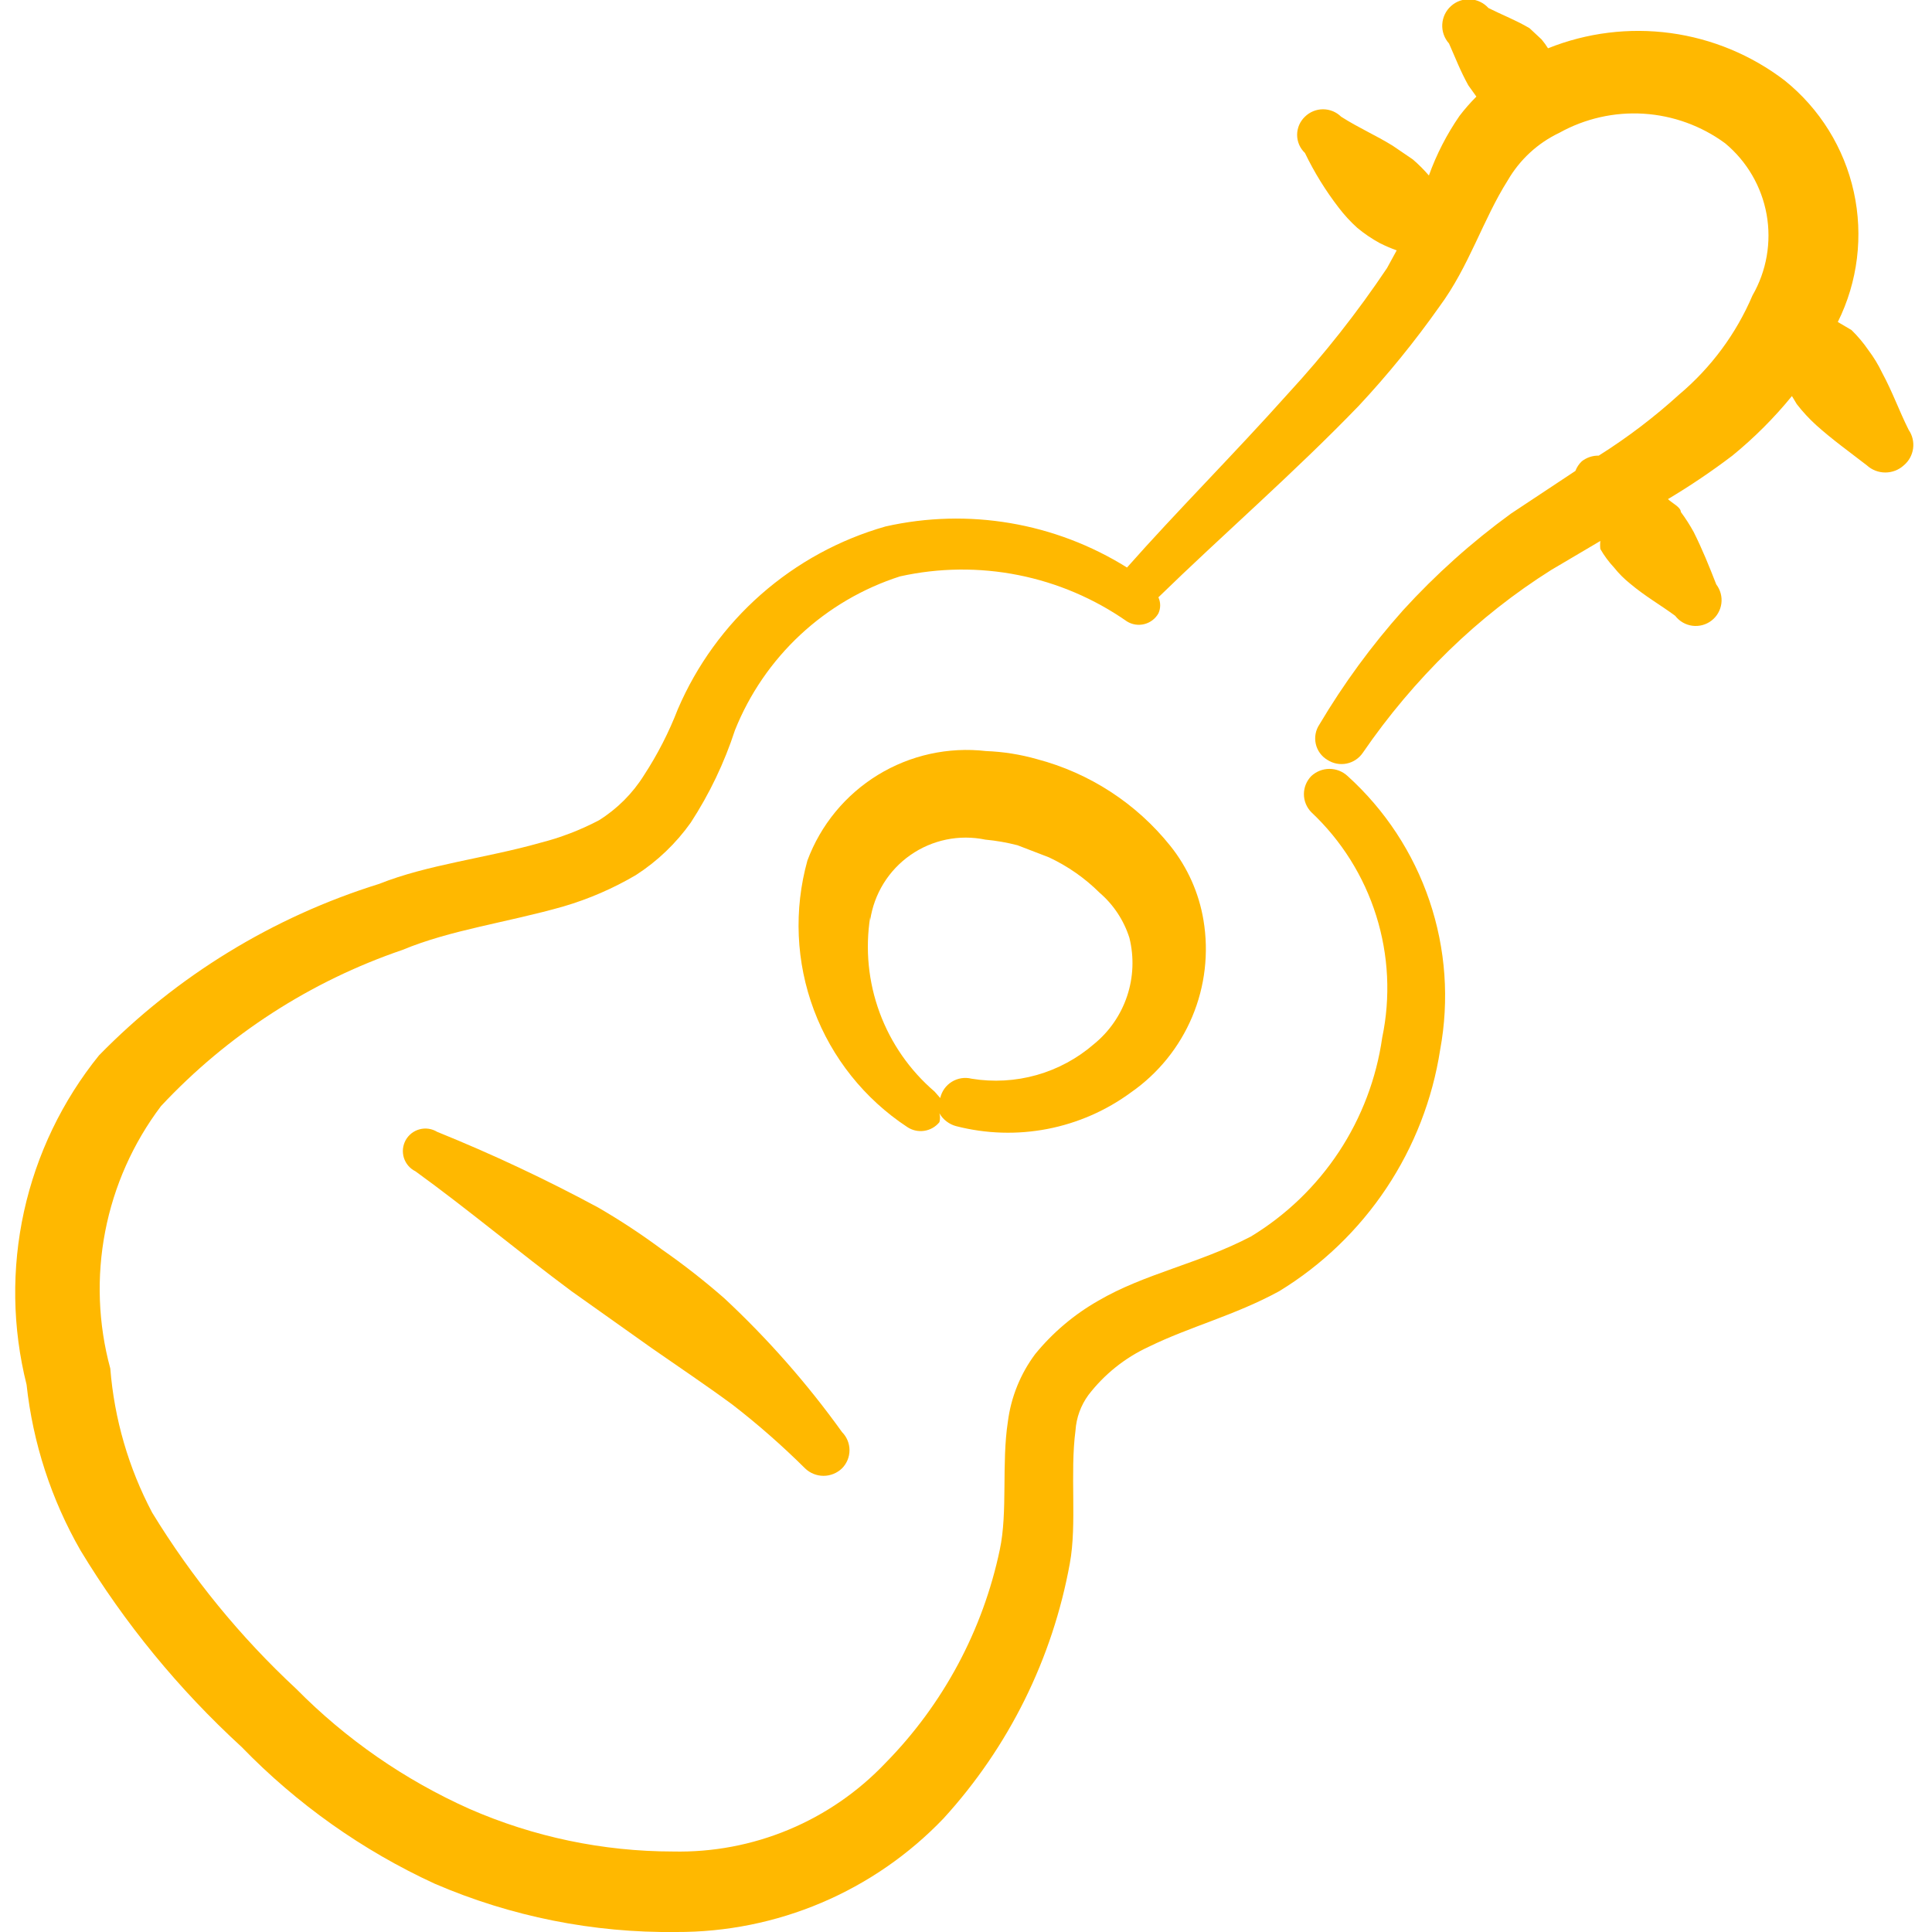<svg width="80" height="80" viewBox="0 0 80 80" fill="none" xmlns="http://www.w3.org/2000/svg">
<g clip-path="url(#clip0_1715_3975)">
<path d="M37.566 46.667C37.773 46.806 38.025 46.862 38.272 46.825C38.518 46.788 38.742 46.66 38.899 46.467C38.932 46.347 38.932 46.22 38.899 46.1C38.975 46.231 39.075 46.346 39.196 46.437C39.316 46.529 39.453 46.596 39.599 46.633C40.834 46.95 42.123 46.989 43.374 46.747C44.624 46.505 45.806 45.988 46.833 45.233C47.957 44.45 48.836 43.364 49.367 42.102C49.898 40.839 50.059 39.451 49.833 38.1C49.646 36.978 49.176 35.922 48.466 35.033C47.057 33.27 45.116 32.007 42.933 31.433C42.249 31.239 41.544 31.127 40.833 31.1C39.27 30.919 37.692 31.267 36.35 32.089C35.009 32.911 33.981 34.159 33.433 35.633C32.865 37.673 32.959 39.84 33.702 41.823C34.445 43.806 35.798 45.502 37.566 46.667ZM36.033 38.1C36.112 37.561 36.301 37.044 36.587 36.581C36.873 36.118 37.251 35.718 37.698 35.406C38.144 35.094 38.649 34.876 39.182 34.766C39.716 34.656 40.266 34.656 40.799 34.767C41.249 34.809 41.695 34.887 42.133 35L43.433 35.5C44.212 35.864 44.922 36.36 45.533 36.967C46.109 37.462 46.536 38.109 46.766 38.833C46.964 39.63 46.931 40.467 46.671 41.246C46.411 42.025 45.936 42.714 45.299 43.233C44.612 43.829 43.801 44.267 42.926 44.515C42.05 44.762 41.131 44.814 40.233 44.667C40.095 44.632 39.951 44.625 39.811 44.647C39.67 44.669 39.535 44.718 39.414 44.793C39.293 44.867 39.188 44.965 39.105 45.081C39.023 45.197 38.964 45.328 38.933 45.467L38.699 45.2C37.674 44.322 36.891 43.197 36.424 41.931C35.957 40.664 35.822 39.3 36.033 37.967V38.1Z" fill="#FFB800"/>
<path d="M27.401 51.733C26.557 51.106 25.677 50.527 24.767 50C22.604 48.834 20.379 47.788 18.101 46.867C17.993 46.801 17.873 46.758 17.749 46.74C17.624 46.722 17.497 46.729 17.375 46.762C17.253 46.794 17.139 46.851 17.04 46.928C16.941 47.006 16.858 47.103 16.797 47.213C16.737 47.324 16.699 47.445 16.686 47.571C16.674 47.696 16.687 47.822 16.724 47.943C16.762 48.063 16.824 48.174 16.905 48.27C16.987 48.366 17.088 48.444 17.201 48.5C19.367 50.067 21.467 51.833 23.667 53.467L27.001 55.833C28.101 56.6 29.201 57.333 30.334 58.167C31.387 58.982 32.389 59.862 33.334 60.8C33.539 60.999 33.814 61.111 34.101 61.111C34.387 61.111 34.662 60.999 34.867 60.8C35.065 60.6 35.176 60.331 35.176 60.05C35.176 59.769 35.065 59.5 34.867 59.3C33.431 57.3 31.801 55.446 30.001 53.767C29.172 53.041 28.305 52.362 27.401 51.733Z" fill="#FFB800"/>
<path d="M79.034 17.8C78.634 17 78.367 16.233 77.934 15.433C77.777 15.104 77.587 14.791 77.367 14.5C77.162 14.2 76.927 13.921 76.667 13.667L76.1 13.333C76.929 11.665 77.162 9.765 76.762 7.946C76.362 6.127 75.352 4.5 73.9 3.333C72.523 2.281 70.895 1.604 69.177 1.37C67.459 1.137 65.709 1.354 64.1 2C64.02 1.872 63.931 1.749 63.834 1.633L63.334 1.167C62.767 0.833 62.234 0.633 61.634 0.333C61.439 0.117 61.167 -0.014 60.876 -0.029C60.585 -0.045 60.3 0.055 60.084 0.25C59.867 0.444 59.737 0.717 59.721 1.008C59.705 1.298 59.806 1.583 60 1.8C60.267 2.4 60.467 2.933 60.8 3.533L61.134 4C60.883 4.251 60.649 4.518 60.434 4.8C59.907 5.564 59.481 6.393 59.167 7.267C58.962 7.028 58.739 6.805 58.5 6.6L57.667 6.033C56.967 5.6 56.267 5.3 55.534 4.833C55.334 4.636 55.065 4.525 54.784 4.525C54.503 4.525 54.233 4.636 54.034 4.833C53.932 4.93 53.851 5.046 53.795 5.175C53.74 5.304 53.711 5.443 53.711 5.583C53.711 5.724 53.74 5.863 53.795 5.992C53.851 6.12 53.932 6.237 54.034 6.333C54.421 7.135 54.89 7.895 55.434 8.6C55.663 8.901 55.92 9.18 56.2 9.433C56.49 9.674 56.803 9.887 57.134 10.067C57.361 10.181 57.595 10.281 57.834 10.367L57.434 11.1C56.203 12.937 54.833 14.675 53.334 16.3C51.1 18.8 48.7 21.2 46.667 23.5C43.688 21.638 40.094 21.027 36.667 21.8C34.761 22.343 33.001 23.304 31.513 24.613C30.025 25.922 28.848 27.546 28.067 29.367C27.697 30.324 27.228 31.24 26.667 32.1C26.195 32.856 25.556 33.494 24.8 33.967C24.029 34.372 23.212 34.685 22.367 34.9C20.134 35.533 17.7 35.8 15.7 36.6C11.305 37.968 7.319 40.408 4.1 43.7C2.578 45.585 1.515 47.797 0.994 50.163C0.474 52.529 0.51 54.984 1.1 57.333C1.362 59.752 2.123 62.09 3.334 64.2C5.158 67.214 7.403 69.953 10 72.333C12.294 74.7 15.006 76.622 18 78C21.157 79.361 24.564 80.042 28 80C30.067 80.008 32.114 79.596 34.017 78.788C35.92 77.98 37.638 76.793 39.067 75.3C41.771 72.34 43.585 68.678 44.3 64.733C44.6 63.1 44.3 61 44.534 59.233C44.569 58.704 44.754 58.195 45.067 57.767C45.726 56.907 46.584 56.22 47.567 55.767C49.267 54.933 51.134 54.467 52.967 53.467C54.739 52.385 56.253 50.93 57.405 49.203C58.556 47.476 59.317 45.518 59.634 43.467C60.015 41.407 59.864 39.285 59.192 37.301C58.521 35.317 57.354 33.538 55.8 32.133C55.597 31.944 55.329 31.838 55.05 31.838C54.772 31.838 54.504 31.944 54.3 32.133C54.103 32.333 53.992 32.602 53.992 32.883C53.992 33.164 54.103 33.434 54.3 33.633C55.548 34.807 56.473 36.282 56.986 37.917C57.5 39.551 57.585 41.29 57.234 42.967C56.993 44.655 56.381 46.27 55.442 47.694C54.502 49.117 53.258 50.315 51.8 51.2C49.634 52.333 47.4 52.733 45.467 53.867C44.473 54.434 43.592 55.18 42.867 56.067C42.254 56.887 41.864 57.851 41.734 58.867C41.467 60.6 41.734 62.6 41.4 64.167C40.699 67.503 39.057 70.569 36.667 73C35.537 74.191 34.171 75.133 32.655 75.764C31.14 76.396 29.509 76.703 27.867 76.667C24.964 76.665 22.093 76.064 19.434 74.9C16.758 73.703 14.327 72.019 12.267 69.933C9.954 67.784 7.946 65.328 6.3 62.633C5.323 60.783 4.733 58.753 4.567 56.667C4.064 54.815 3.992 52.873 4.356 50.99C4.72 49.106 5.511 47.331 6.667 45.8C9.418 42.855 12.853 40.634 16.667 39.333C18.667 38.5 21 38.2 23.334 37.533C24.383 37.225 25.391 36.788 26.334 36.233C27.22 35.662 27.989 34.926 28.6 34.067C29.377 32.874 29.993 31.586 30.434 30.233C31.034 28.735 31.957 27.387 33.139 26.286C34.32 25.186 35.73 24.36 37.267 23.867C38.878 23.509 40.545 23.491 42.163 23.812C43.782 24.133 45.315 24.788 46.667 25.733C46.774 25.799 46.892 25.842 47.016 25.861C47.14 25.88 47.267 25.873 47.388 25.842C47.509 25.811 47.623 25.756 47.722 25.68C47.822 25.604 47.905 25.509 47.967 25.4C48.015 25.295 48.04 25.182 48.04 25.067C48.04 24.952 48.015 24.838 47.967 24.733C50.6 22.167 53.6 19.567 56.267 16.8C57.47 15.51 58.583 14.14 59.6 12.7C60.834 11.033 61.4 9.1 62.434 7.467C62.93 6.611 63.674 5.925 64.567 5.5C65.633 4.907 66.847 4.632 68.064 4.709C69.281 4.786 70.451 5.211 71.434 5.933C72.335 6.681 72.943 7.724 73.151 8.876C73.358 10.029 73.151 11.218 72.567 12.233C71.891 13.819 70.852 15.223 69.534 16.333C68.499 17.274 67.384 18.122 66.2 18.867C65.947 18.861 65.7 18.944 65.5 19.1C65.382 19.211 65.291 19.348 65.234 19.5L62.567 21.267C60.947 22.446 59.451 23.786 58.1 25.267C56.795 26.729 55.634 28.314 54.634 30C54.555 30.117 54.501 30.249 54.476 30.387C54.45 30.526 54.453 30.668 54.484 30.805C54.515 30.943 54.574 31.072 54.657 31.186C54.74 31.3 54.846 31.395 54.967 31.467C55.202 31.619 55.487 31.673 55.762 31.617C56.036 31.561 56.278 31.399 56.434 31.167C57.48 29.642 58.675 28.224 60 26.933C61.291 25.677 62.71 24.56 64.234 23.6L66.267 22.4C66.254 22.511 66.254 22.623 66.267 22.733C66.426 23.01 66.616 23.267 66.834 23.5C67.03 23.747 67.254 23.97 67.5 24.167C68.134 24.7 68.734 25.033 69.367 25.5C69.539 25.725 69.794 25.873 70.076 25.911C70.357 25.948 70.642 25.872 70.867 25.7C71.093 25.528 71.24 25.273 71.278 24.991C71.315 24.71 71.239 24.425 71.067 24.2C70.767 23.433 70.5 22.767 70.134 22.033C69.975 21.744 69.797 21.465 69.6 21.2C69.6 21 69.234 20.833 69.067 20.667C69.989 20.117 70.879 19.516 71.734 18.867C72.637 18.13 73.463 17.303 74.2 16.4L74.4 16.733C74.641 17.045 74.909 17.335 75.2 17.6C75.867 18.2 76.567 18.7 77.3 19.267C77.51 19.459 77.783 19.565 78.067 19.565C78.351 19.565 78.625 19.459 78.834 19.267C79.044 19.091 79.18 18.843 79.217 18.572C79.254 18.301 79.189 18.026 79.034 17.8Z" fill="#FFB800"/>
</g>
<defs>
<clipPath id="clip0_1715_3975">
<rect width="80" height="80" fill="white"/>
</clipPath>
</defs>
</svg>
